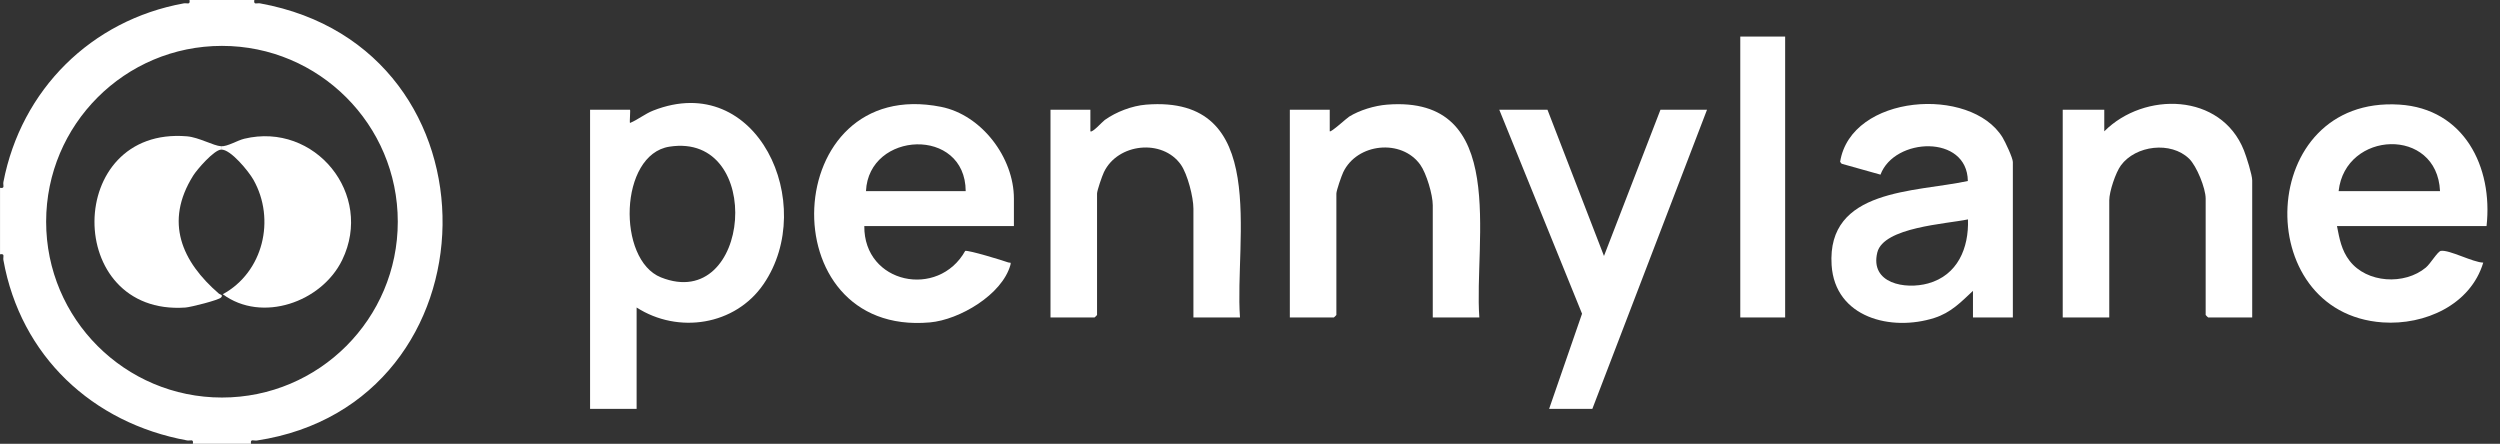 <svg width="169" height="30" viewBox="0 0 169 30" fill="none" xmlns="http://www.w3.org/2000/svg">
<rect x="0" y="0" width="169" height="30" fill="#333333" stroke="none"/>
<g clip-path="url(#clip0_396_2976)">
<path d="M120.676 2.472H117.643V21.46H120.676V2.472Z" fill="white"/>
<path d="M168.091 15.28H157.979C158.147 16.14 158.283 16.918 158.832 17.629C159.998 19.145 162.55 19.285 163.988 18.086C164.31 17.817 164.779 16.995 165.005 16.959C165.572 16.87 167.181 17.743 167.868 17.752C167.013 20.609 163.913 21.991 161.071 21.795C152.059 21.172 152.551 6.464 162.198 7.071C166.572 7.346 168.534 11.28 168.091 15.279V15.28ZM164.945 12.92C164.752 8.551 158.538 8.824 158.091 12.92H164.945Z" fill="white"/>
<path d="M136.069 21.46H133.373V19.662C132.551 20.432 131.878 21.136 130.764 21.492C127.844 22.424 124.049 21.476 123.817 17.925C123.479 12.733 129.451 13.007 133.026 12.236C132.986 9.068 128.062 9.284 127.121 11.806L124.495 11.069L124.392 10.94C125.125 6.359 133.228 5.792 135.373 9.291C135.551 9.582 136.069 10.677 136.069 10.953V21.459V21.46ZM133.035 14.831C131.594 15.137 127.321 15.356 126.905 17.07C126.397 19.165 128.792 19.588 130.341 19.159C132.337 18.606 133.101 16.769 133.035 14.831Z" fill="white"/>
<path d="M152.249 21.46H149.272C149.26 21.46 149.103 21.304 149.103 21.292V13.427C149.103 12.729 148.498 11.226 147.983 10.727C146.753 9.533 144.37 9.824 143.373 11.181C143.015 11.667 142.586 12.957 142.586 13.54V21.461H139.44V7.416H142.249V8.877C144.958 6.169 150.142 6.273 151.69 10.167C151.851 10.57 152.249 11.821 152.249 12.192V21.461V21.46Z" fill="white"/>
<path d="M83.822 21.461H80.675V14.101C80.675 13.33 80.279 11.774 79.826 11.13C78.579 9.363 75.555 9.681 74.623 11.643C74.506 11.888 74.16 12.88 74.16 13.09V21.292C74.16 21.305 74.004 21.461 73.991 21.461H71.014V7.416H73.71V8.875C73.827 9.006 74.526 8.221 74.684 8.109C75.454 7.56 76.525 7.151 77.47 7.074C85.898 6.399 83.442 16.18 83.823 21.461H83.822Z" fill="white"/>
<path d="M100.001 21.46H96.855V13.876C96.855 13.165 96.429 11.721 96.006 11.13C94.74 9.367 91.738 9.674 90.802 11.643C90.686 11.887 90.339 12.88 90.339 13.09V21.292C90.339 21.304 90.183 21.46 90.171 21.46H87.193V7.416H89.89V8.875C89.97 8.97 91.032 7.99 91.202 7.884C91.914 7.443 92.926 7.14 93.763 7.074C102.048 6.419 99.628 16.289 100.003 21.46H100.001Z" fill="white"/>
<path d="M104.608 7.416L108.429 17.304L112.248 7.416H115.395L107.642 27.641H104.72L106.946 21.207L101.35 7.416H104.608Z" fill="white"/>
<path d="M43.035 20.787V27.641H39.889V7.416H42.585C42.63 7.416 42.552 8.19 42.585 8.314C43.137 8.084 43.596 7.695 44.16 7.473C51.203 4.707 55.302 13.816 51.619 19.202C49.7 22.009 45.838 22.588 43.034 20.786L43.035 20.787ZM45.253 9.915C41.849 10.444 41.698 17.56 44.679 18.75C50.786 21.187 51.733 8.908 45.253 9.915Z" fill="white"/>
<path d="M68.54 15.281H58.427C58.391 19.189 63.431 20.21 65.248 16.961C65.493 16.903 67.759 17.598 68.16 17.741C68.273 17.782 68.365 17.69 68.305 17.909C67.742 19.928 64.854 21.618 62.863 21.795C51.934 22.768 52.695 5.047 63.618 7.223C66.355 7.768 68.54 10.648 68.54 13.426V15.28V15.281ZM65.281 12.921C65.261 8.554 58.725 8.853 58.54 12.921H65.281Z" fill="white"/>
<path d="M17.193 0C17.129 0.356 17.369 0.19 17.578 0.227C34.326 3.261 33.806 27.298 17.36 29.779C17.15 29.81 16.905 29.638 16.969 30H13.037C13.101 29.644 12.86 29.811 12.651 29.773C6.244 28.601 1.394 24.06 0.229 17.576C0.192 17.367 0.357 17.127 0.002 17.191V12.697C0.36 12.762 0.188 12.517 0.229 12.31C1.432 6.066 6.168 1.361 12.425 0.227C12.634 0.189 12.875 0.355 12.811 0H17.193ZM26.89 14.988C26.89 8.424 21.568 3.102 15.004 3.102C8.44 3.102 3.119 8.422 3.119 14.988C3.119 21.553 8.44 26.873 15.004 26.873C21.568 26.873 26.89 21.552 26.89 14.988Z" fill="white"/>
<path d="M14.945 9.888V10.112C14.46 10.145 13.331 11.44 13.057 11.876C11.098 15.005 12.29 17.688 14.803 19.855C14.86 19.904 15.108 19.931 14.945 20.11C14.782 20.289 12.889 20.765 12.534 20.79C4.288 21.361 4.35 8.522 12.641 9.215C13.444 9.282 14.433 9.858 14.946 9.886L14.945 9.888Z" fill="white"/>
<path d="M14.945 9.887C15.382 9.912 16.044 9.491 16.515 9.378C21.289 8.231 25.289 13.123 23.134 17.571C21.749 20.428 17.707 21.848 15.059 19.89C17.786 18.407 18.652 14.835 17.128 12.145C16.82 11.599 15.584 10.071 14.946 10.113V9.889L14.945 9.887Z" fill="white"/>
</g>
<defs>
<clipPath id="clip0_396_2976">
<rect width="168.151" height="30" fill="white"/>
</clipPath>
</defs>
</svg>
